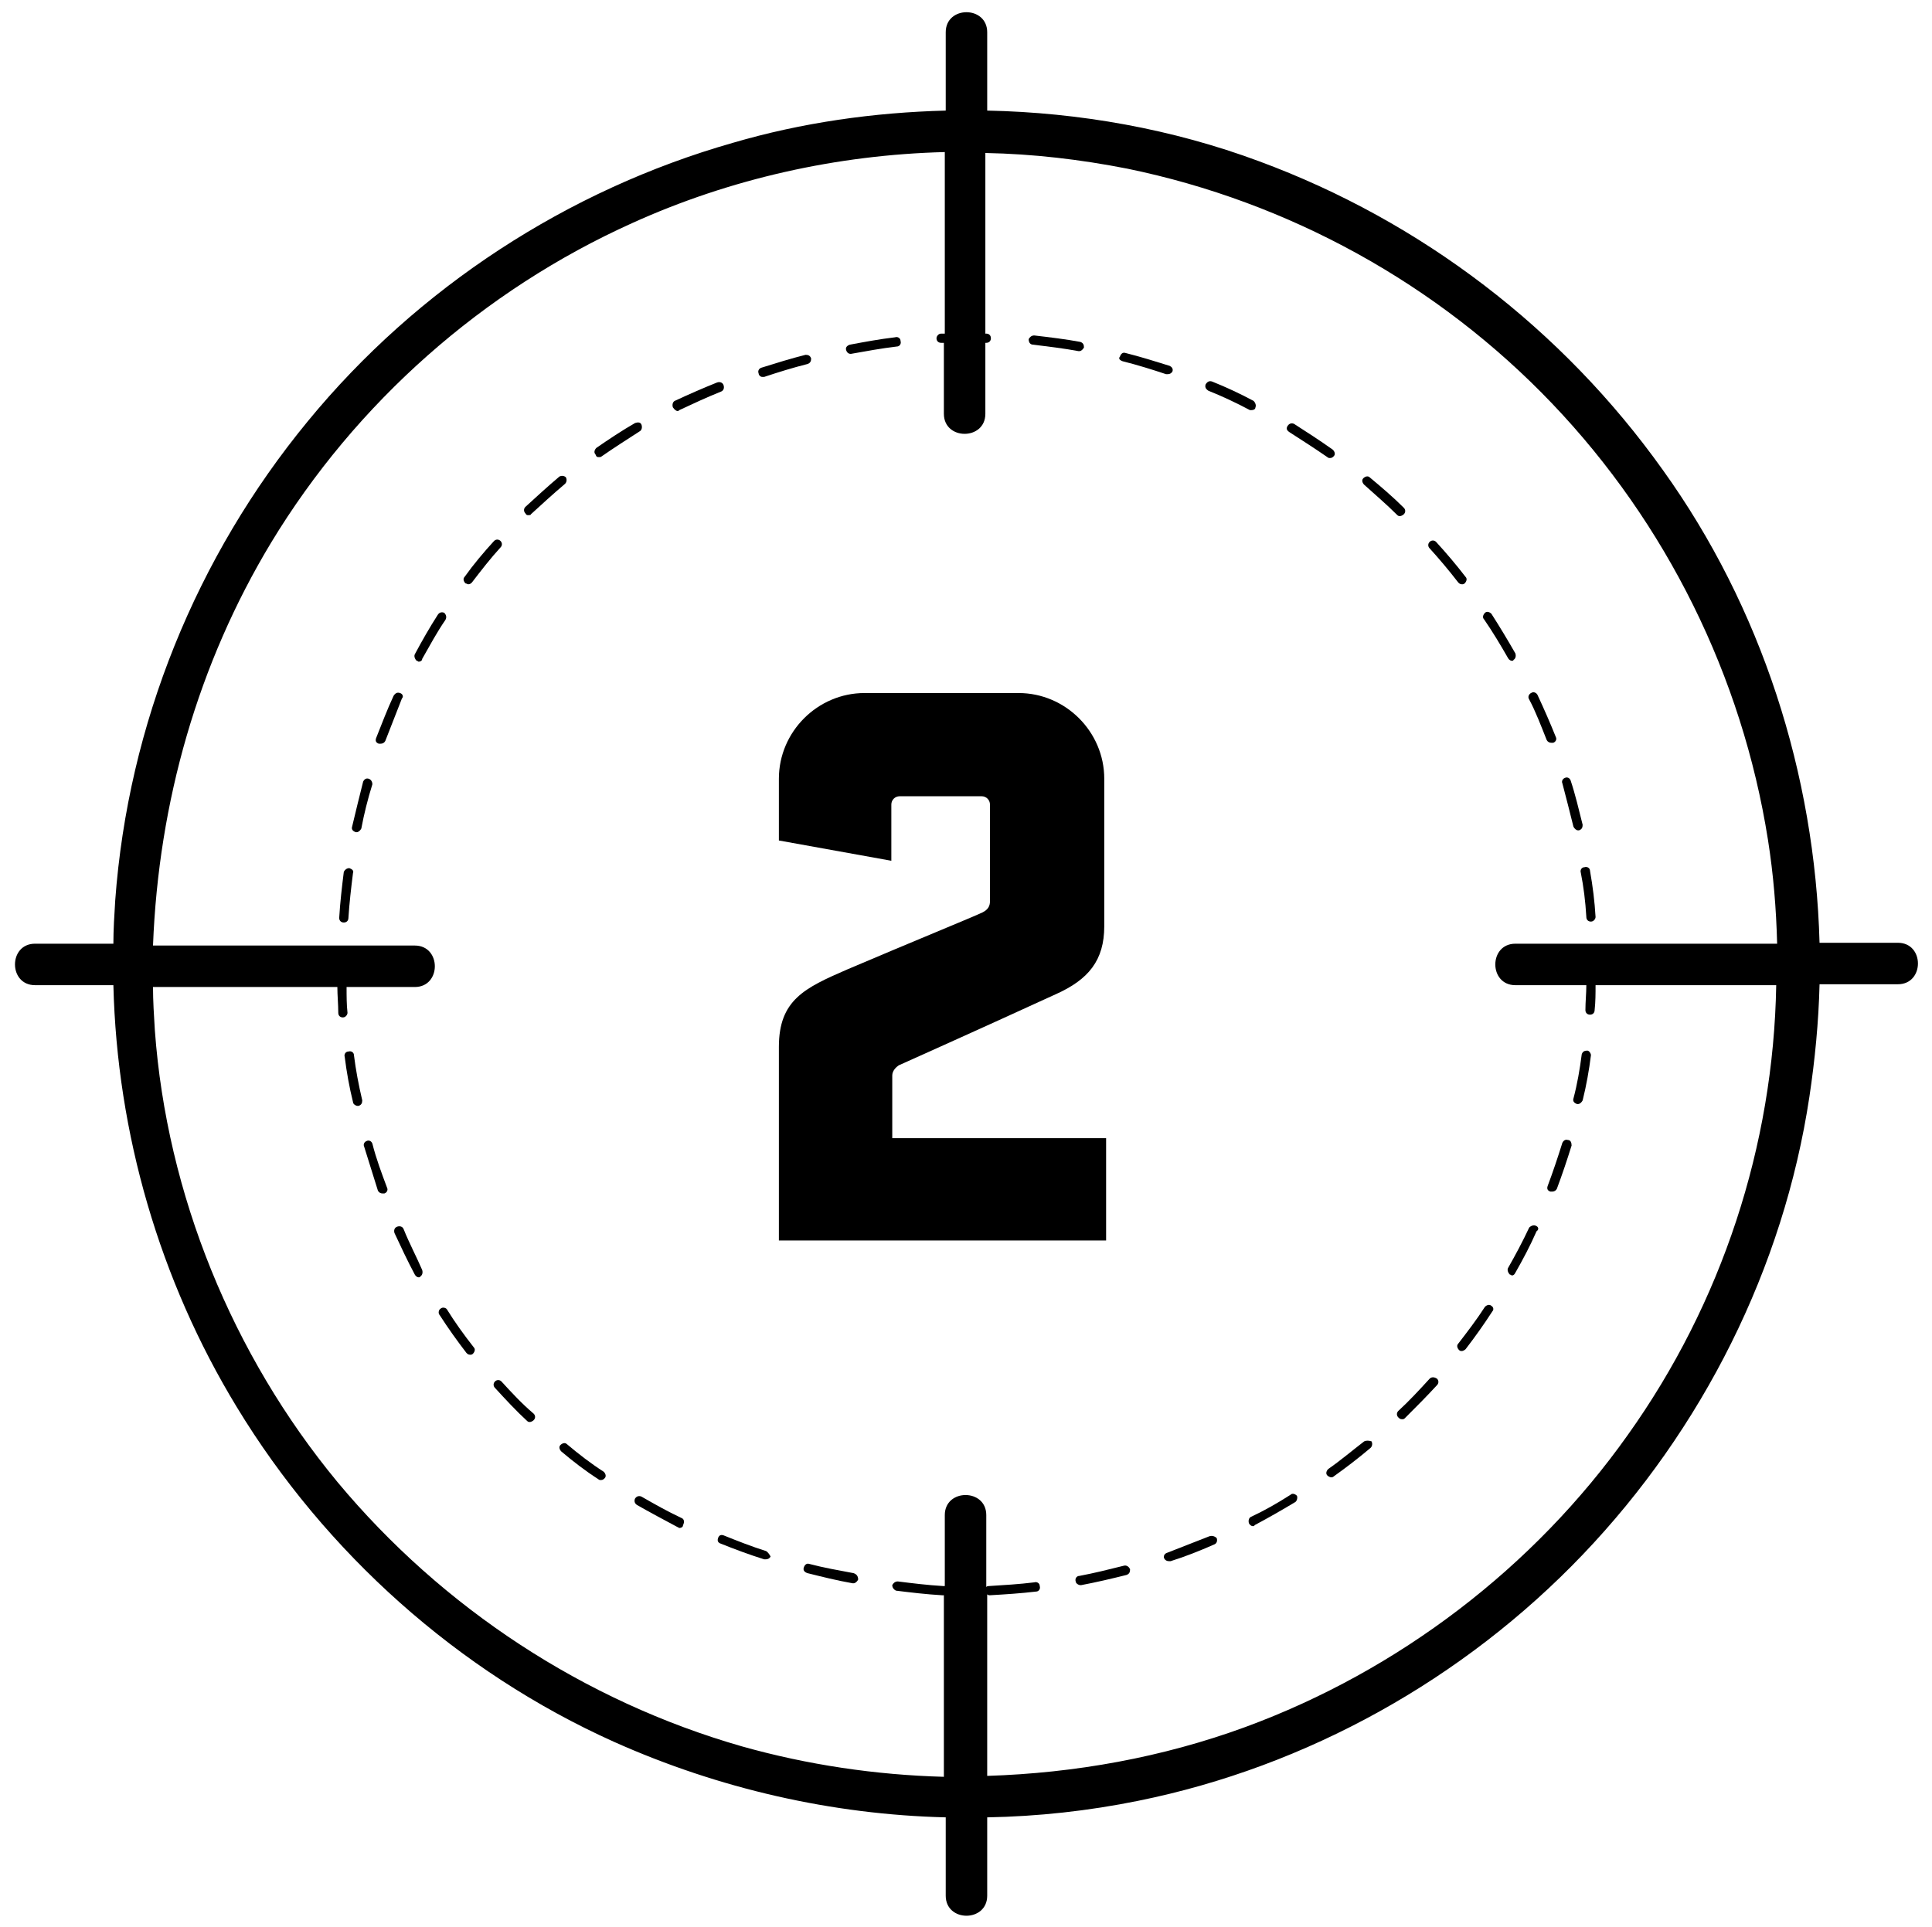 <?xml version="1.0" encoding="utf-8"?>
<!-- Generator: Adobe Illustrator 26.2.1, SVG Export Plug-In . SVG Version: 6.00 Build 0)  -->
<svg version="1.1" id="Layer_1" xmlns="http://www.w3.org/2000/svg" xmlns:xlink="http://www.w3.org/1999/xlink" x="0px" y="0px"
	 viewBox="0 0 209.6 209.1" style="enable-background:new 0 0 209.6 209.1;" xml:space="preserve">
<g>
	<path d="M120,123.5H96.8v-6.8c0-0.5,0.4-0.9,0.7-1.1c1.1-0.5,7.4-3.3,17-7.7c3.6-1.6,5.3-3.7,5.3-7.4v-16c0-5.1-4.2-9.3-9.3-9.3
		H93.8c-5.1,0-9.3,4.2-9.3,9.3v6.7l12.2,2.2v-6.1c0-0.5,0.4-0.9,0.9-0.9h8.9c0.5,0,0.9,0.4,0.9,0.9v10.5c0,0.5-0.2,0.9-0.8,1.2
		c-0.8,0.4-7.9,3.3-14.7,6.2c-4.6,2-7.4,3.3-7.4,8.4v21H120V123.5z"/>
	<path d="M92.3,38.4C92.4,38.4,92.4,38.4,92.3,38.4c1.7-0.3,3.3-0.6,5-0.8c0.3,0,0.5-0.3,0.4-0.6c0-0.3-0.3-0.5-0.6-0.4
		c-1.7,0.2-3.3,0.5-4.9,0.8c-0.3,0.1-0.5,0.3-0.4,0.6C91.9,38.3,92.1,38.4,92.3,38.4z"/>
	<path d="M112.1,37.4c1.6,0.2,3.3,0.4,4.9,0.7c0,0,0.1,0,0.1,0c0.2,0,0.4-0.2,0.5-0.4c0-0.3-0.1-0.5-0.4-0.6c-1.6-0.3-3.3-0.5-5-0.7
		c-0.3,0-0.5,0.2-0.6,0.4C111.6,37.2,111.8,37.4,112.1,37.4z"/>
	<path d="M121.8,39.2c1.6,0.4,3.2,0.9,4.7,1.4c0.1,0,0.1,0,0.2,0c0.2,0,0.4-0.1,0.5-0.3c0.1-0.3-0.1-0.5-0.3-0.6
		c-1.6-0.5-3.2-1-4.8-1.4c-0.3-0.1-0.5,0.1-0.6,0.4C121.3,38.9,121.5,39.1,121.8,39.2z"/>
	<path d="M57.3,55.9c0.1,0,0.3,0,0.3-0.1c1.2-1.1,2.4-2.2,3.7-3.3c0.2-0.2,0.2-0.5,0.1-0.7c-0.2-0.2-0.5-0.2-0.7-0.1
		c-1.3,1.1-2.5,2.2-3.7,3.3c-0.2,0.2-0.2,0.5,0,0.7C57.1,55.9,57.2,55.9,57.3,55.9z"/>
	<path d="M65,49.6c0.1,0,0.2,0,0.3-0.1c1.3-0.9,2.7-1.8,4.1-2.7c0.2-0.1,0.3-0.4,0.2-0.7s-0.4-0.3-0.7-0.2c-1.4,0.8-2.9,1.8-4.2,2.7
		c-0.2,0.2-0.3,0.5-0.1,0.7C64.7,49.6,64.8,49.6,65,49.6z"/>
	<path d="M50.8,63.4c0.2,0,0.3-0.1,0.4-0.2c1-1.3,2-2.6,3.1-3.8c0.2-0.2,0.2-0.5,0-0.7c-0.2-0.2-0.5-0.2-0.7,0
		c-1.1,1.2-2.2,2.5-3.2,3.9c-0.2,0.2-0.1,0.5,0.1,0.7C50.6,63.3,50.7,63.4,50.8,63.4z"/>
	<path d="M73.5,44.6c0.1,0,0.1,0,0.2-0.1c1.5-0.7,3-1.4,4.5-2c0.3-0.1,0.4-0.4,0.3-0.7c-0.1-0.3-0.4-0.4-0.7-0.3
		c-1.5,0.6-3.1,1.3-4.6,2c-0.2,0.1-0.3,0.4-0.2,0.7C73.2,44.5,73.4,44.6,73.5,44.6z"/>
	<path d="M82.7,40.9c0.1,0,0.1,0,0.2,0c1.5-0.5,3.1-1,4.7-1.4c0.3-0.1,0.4-0.3,0.4-0.6c-0.1-0.3-0.3-0.4-0.6-0.4
		c-1.6,0.4-3.2,0.9-4.8,1.4c-0.3,0.1-0.4,0.4-0.3,0.6C82.3,40.7,82.5,40.9,82.7,40.9z"/>
	<path d="M158.2,63.2c0.1,0.1,0.2,0.2,0.4,0.2c0.1,0,0.2,0,0.3-0.1c0.2-0.2,0.3-0.5,0.1-0.7c-1-1.3-2.1-2.6-3.2-3.8
		c-0.2-0.2-0.5-0.2-0.7,0c-0.2,0.2-0.2,0.5,0,0.7C156.1,60.6,157.2,61.9,158.2,63.2z"/>
	<path d="M43.8,133.4c-0.1-0.3-0.4-0.4-0.7-0.3c-0.3,0.1-0.4,0.4-0.3,0.7c0.7,1.5,1.4,3,2.2,4.5c0.1,0.2,0.3,0.3,0.4,0.3
		c0.1,0,0.2,0,0.2-0.1c0.2-0.1,0.3-0.4,0.2-0.7C45.2,136.4,44.4,134.9,43.8,133.4z"/>
	<path d="M170.7,89.7c0.1,0.2,0.3,0.4,0.5,0.4c0,0,0.1,0,0.1,0c0.3-0.1,0.4-0.3,0.4-0.6c-0.4-1.6-0.8-3.3-1.3-4.8
		c-0.1-0.3-0.4-0.4-0.6-0.3c-0.3,0.1-0.4,0.4-0.3,0.6C169.9,86.5,170.3,88.1,170.7,89.7z"/>
	<path d="M172.1,99.5c0,0.3,0.2,0.5,0.5,0.5c0,0,0,0,0,0c0.3,0,0.5-0.3,0.5-0.5c-0.1-1.7-0.3-3.3-0.6-5c0-0.3-0.3-0.5-0.6-0.4
		c-0.3,0-0.5,0.3-0.4,0.6C171.8,96.2,172,97.8,172.1,99.5z"/>
	<path d="M40.4,124.1c-0.1-0.3-0.4-0.4-0.6-0.3c-0.3,0.1-0.4,0.4-0.3,0.6c0.5,1.6,1,3.2,1.5,4.8c0.1,0.2,0.3,0.3,0.5,0.3
		c0.1,0,0.1,0,0.2,0c0.3-0.1,0.4-0.4,0.3-0.6C41.4,127.3,40.8,125.7,40.4,124.1z"/>
	<path d="M139.9,46.9c1.4,0.9,2.8,1.8,4.1,2.7c0.1,0.1,0.2,0.1,0.3,0.1c0.2,0,0.3-0.1,0.4-0.2c0.2-0.2,0.1-0.5-0.1-0.7
		c-1.4-1-2.8-1.9-4.2-2.8c-0.2-0.1-0.5-0.1-0.7,0.2S139.6,46.7,139.9,46.9z"/>
	<path d="M38.4,114.5c0-0.3-0.3-0.5-0.6-0.4c-0.3,0-0.5,0.3-0.4,0.6c0.2,1.6,0.5,3.3,0.9,4.9c0,0.2,0.3,0.4,0.5,0.4c0,0,0.1,0,0.1,0
		c0.3-0.1,0.4-0.3,0.4-0.6C38.9,117.7,38.6,116.1,38.4,114.5z"/>
	<path d="M37.9,94.2c-0.3,0-0.5,0.2-0.6,0.4c-0.2,1.6-0.4,3.3-0.5,5c0,0.3,0.2,0.5,0.5,0.5c0,0,0,0,0,0c0.3,0,0.5-0.2,0.5-0.5
		c0.1-1.6,0.3-3.3,0.5-4.9C38.4,94.5,38.2,94.3,37.9,94.2z"/>
	<path d="M151.6,55.9c0.1,0.1,0.2,0.1,0.3,0.1c0.1,0,0.3-0.1,0.4-0.2c0.2-0.2,0.2-0.5,0-0.7c-1.2-1.2-2.5-2.3-3.7-3.3
		c-0.2-0.2-0.5-0.1-0.7,0.1c-0.2,0.2-0.1,0.5,0.1,0.7C149.1,53.6,150.4,54.7,151.6,55.9z"/>
	<path d="M163.6,71.4c0.1,0.2,0.3,0.3,0.4,0.3c0.1,0,0.2,0,0.2-0.1c0.2-0.1,0.3-0.4,0.2-0.7c-0.8-1.4-1.7-2.9-2.6-4.3
		c-0.2-0.2-0.5-0.3-0.7-0.1c-0.2,0.2-0.3,0.5-0.1,0.7C161.9,68.5,162.8,70,163.6,71.4z"/>
	<path d="M167.8,80.3c0.1,0.2,0.3,0.3,0.5,0.3c0.1,0,0.1,0,0.2,0c0.3-0.1,0.4-0.4,0.3-0.6c-0.6-1.5-1.3-3.1-2-4.6
		c-0.1-0.2-0.4-0.4-0.7-0.2c-0.2,0.1-0.4,0.4-0.2,0.7C166.6,77.2,167.2,78.8,167.8,80.3z"/>
	<path d="M121.9,169.9c-1.6,0.4-3.2,0.8-4.8,1.1c-0.3,0-0.5,0.3-0.4,0.6c0,0.2,0.3,0.4,0.5,0.4c0,0,0.1,0,0.1,0
		c1.6-0.3,3.3-0.7,4.9-1.1c0.3-0.1,0.4-0.3,0.4-0.6C122.5,170,122.2,169.8,121.9,169.9z"/>
	<path d="M148,156.4c-1.3,1-2.6,2.1-3.9,3c-0.2,0.2-0.3,0.5-0.1,0.7c0.1,0.1,0.3,0.2,0.4,0.2c0.1,0,0.2,0,0.3-0.1c1.4-1,2.7-2,4-3.1
		c0.2-0.2,0.2-0.5,0.1-0.7C148.5,156.3,148.2,156.3,148,156.4z"/>
	<path d="M155.1,149.6c-1.1,1.2-2.2,2.4-3.4,3.5c-0.2,0.2-0.2,0.5,0,0.7c0.1,0.1,0.2,0.2,0.4,0.2c0.1,0,0.2,0,0.3-0.1
		c1.2-1.2,2.4-2.4,3.5-3.6c0.2-0.2,0.2-0.5,0-0.7C155.6,149.4,155.3,149.4,155.1,149.6z"/>
	<path d="M140,162.2c-1.4,0.9-2.8,1.7-4.3,2.4c-0.2,0.1-0.3,0.4-0.2,0.7c0.1,0.2,0.3,0.3,0.4,0.3c0.1,0,0.2,0,0.2-0.1
		c1.5-0.8,2.9-1.6,4.4-2.5c0.2-0.1,0.3-0.5,0.2-0.7C140.5,162.1,140.2,162,140,162.2z"/>
	<path d="M135.8,44.5c0.2,0,0.4-0.1,0.4-0.3c0.1-0.2,0-0.5-0.2-0.7c-1.5-0.8-3-1.5-4.5-2.1c-0.3-0.1-0.5,0-0.7,0.3
		c-0.1,0.3,0,0.5,0.3,0.7c1.5,0.6,3,1.3,4.5,2.1C135.6,44.5,135.7,44.5,135.8,44.5z"/>
	<path d="M131.2,166.7c-1.5,0.6-3.1,1.2-4.6,1.8c-0.3,0.1-0.4,0.4-0.3,0.6c0.1,0.2,0.3,0.3,0.5,0.3c0.1,0,0.1,0,0.2,0
		c1.6-0.5,3.1-1.1,4.7-1.8c0.3-0.1,0.4-0.4,0.3-0.7C131.8,166.7,131.5,166.6,131.2,166.7z"/>
	<path d="M170.1,123.7c-0.3-0.1-0.5,0.1-0.6,0.3c-0.5,1.6-1,3.1-1.6,4.7c-0.1,0.3,0,0.5,0.3,0.6c0.1,0,0.1,0,0.2,0
		c0.2,0,0.4-0.1,0.5-0.3c0.6-1.6,1.1-3.1,1.6-4.7C170.5,124,170.4,123.7,170.1,123.7z"/>
	<path d="M40,84.5c-0.3-0.1-0.5,0.1-0.6,0.3c-0.4,1.6-0.8,3.2-1.2,4.9c-0.1,0.3,0.1,0.5,0.4,0.6c0,0,0.1,0,0.1,0
		c0.2,0,0.4-0.2,0.5-0.4c0.3-1.6,0.7-3.2,1.2-4.8C40.4,84.9,40.3,84.6,40,84.5z"/>
	<path d="M172.2,114c-0.3,0-0.5,0.1-0.6,0.4c-0.2,1.6-0.5,3.3-0.9,4.8c-0.1,0.3,0.1,0.5,0.4,0.6c0,0,0.1,0,0.1,0
		c0.2,0,0.4-0.2,0.5-0.4c0.4-1.6,0.7-3.3,0.9-4.9C172.6,114.3,172.4,114,172.2,114z"/>
	<path d="M166.6,133c-0.2-0.1-0.5,0-0.7,0.2c-0.7,1.5-1.5,3-2.3,4.4c-0.1,0.2,0,0.5,0.2,0.7c0.1,0,0.2,0.1,0.2,0.1
		c0.2,0,0.3-0.1,0.4-0.3c0.8-1.4,1.6-2.9,2.3-4.5C167,133.4,166.9,133.1,166.6,133z"/>
	<path d="M161.8,141.7c-0.2-0.2-0.5-0.1-0.7,0.1c-0.9,1.4-1.9,2.7-2.9,4c-0.2,0.2-0.1,0.5,0.1,0.7c0.1,0.1,0.2,0.1,0.3,0.1
		c0.1,0,0.3-0.1,0.4-0.2c1-1.3,2-2.7,2.9-4.1C162.1,142.1,162,141.8,161.8,141.7z"/>
	<path d="M54.4,149.9c-0.2-0.2-0.5-0.2-0.7,0c-0.2,0.2-0.2,0.5,0,0.7c1.1,1.2,2.3,2.5,3.5,3.6c0.1,0.1,0.2,0.1,0.3,0.1
		c0.1,0,0.3-0.1,0.4-0.2c0.2-0.2,0.2-0.5,0-0.7C56.6,152.3,55.5,151.1,54.4,149.9z"/>
	<path d="M92.6,170.7c-1.6-0.3-3.3-0.6-4.8-1c-0.3-0.1-0.5,0.1-0.6,0.4c-0.1,0.3,0.1,0.5,0.4,0.6c1.6,0.4,3.2,0.8,4.9,1.1
		c0,0,0.1,0,0.1,0c0.2,0,0.4-0.2,0.5-0.4C93.1,171,92.9,170.8,92.6,170.7z"/>
	<path d="M48.2,66.5c-0.2-0.1-0.5-0.1-0.7,0.2c-0.9,1.4-1.7,2.8-2.5,4.3c-0.1,0.2,0,0.5,0.2,0.7c0.1,0,0.2,0.1,0.2,0.1
		c0.2,0,0.4-0.1,0.4-0.3c0.8-1.4,1.6-2.9,2.5-4.2C48.5,67,48.4,66.7,48.2,66.5z"/>
	<path d="M43.4,75.2c-0.3-0.1-0.5,0-0.7,0.3c-0.7,1.5-1.3,3.1-1.9,4.6c-0.1,0.3,0,0.5,0.3,0.6c0.1,0,0.1,0,0.2,0
		c0.2,0,0.4-0.1,0.5-0.3c0.6-1.5,1.2-3.1,1.8-4.6C43.8,75.6,43.7,75.3,43.4,75.2z"/>
	<path d="M48.5,142.1c-0.1-0.2-0.5-0.3-0.7-0.1c-0.2,0.1-0.3,0.5-0.1,0.7c0.9,1.4,1.9,2.8,2.9,4.1c0.1,0.1,0.2,0.2,0.4,0.2
		c0.1,0,0.2,0,0.3-0.1c0.2-0.2,0.3-0.5,0.1-0.7C50.3,144.8,49.3,143.4,48.5,142.1z"/>
	<path d="M61.5,156.7c-0.2-0.2-0.5-0.1-0.7,0.1c-0.2,0.2-0.1,0.5,0.1,0.7c1.3,1.1,2.6,2.1,4,3c0.1,0.1,0.2,0.1,0.3,0.1
		c0.2,0,0.3-0.1,0.4-0.2c0.2-0.2,0.1-0.5-0.1-0.7C64.1,158.8,62.8,157.8,61.5,156.7z"/>
	<path d="M83.1,168.3c-1.6-0.5-3.1-1.1-4.6-1.7c-0.3-0.1-0.5,0-0.6,0.3c-0.1,0.3,0,0.5,0.3,0.6c1.5,0.6,3.1,1.2,4.7,1.7
		c0.1,0,0.1,0,0.2,0c0.2,0,0.4-0.1,0.5-0.3C83.5,168.7,83.3,168.4,83.1,168.3z"/>
	<path d="M73.9,164.7c-1.5-0.7-2.9-1.5-4.3-2.3c-0.2-0.1-0.5-0.1-0.7,0.2c-0.1,0.2-0.1,0.5,0.2,0.7c1.4,0.8,2.9,1.6,4.4,2.4
		c0.1,0,0.1,0.1,0.2,0.1c0.2,0,0.4-0.1,0.4-0.3C74.3,165.1,74.2,164.8,73.9,164.7z"/>
	<path d="M205.9,102.3c-2.8,0-5.6,0-8.5,0c-0.5-18.3-6.3-36.4-17-51.3c-10.9-15.3-26.2-27-43.8-33.5c-9.4-3.5-19.5-5.3-29.5-5.5
		c0-1.1,0-2.2,0-3.3c0-1.7,0-3.5,0-5.2c0-2.9-4.5-2.9-4.5,0c0,2.8,0,5.6,0,8.5c-7.8,0.2-15.6,1.3-23.1,3.5
		c-17.9,5.1-34.2,15.7-46.1,30.2c-12.1,14.7-19.5,32.9-20.9,52c-0.1,1.6-0.2,3.2-0.2,4.7c-1.1,0-2.2,0-3.3,0c-1.7,0-3.5,0-5.2,0
		c-2.9,0-2.9,4.5,0,4.5c2.8,0,5.6,0,8.5,0c0.4,16.1,5,32,13.4,45.8c9.6,15.8,24,28.7,40.9,36.3c11.4,5.1,23.7,7.9,36,8.2
		c0,1.1,0,2.2,0,3.3c0,1.7,0,3.5,0,5.2c0,2.9,4.5,2.9,4.5,0c0-2.8,0-5.7,0-8.5c5.5-0.1,11-0.7,16.4-1.8
		c18.3-3.7,35.3-13.2,48.2-26.7c13-13.6,21.8-31.1,24.6-49.7c0.6-4,1-8.1,1.1-12.2c1.1,0,2.2,0,3.3,0c1.7,0,3.5,0,5.2,0
		C208.8,106.8,208.8,102.3,205.9,102.3z M176.6,155.7c-10.2,14.4-24.9,25.6-41.5,31.7c-9,3.3-18.5,5-28,5.3c0-6.6,0-13.1,0-19.7
		c0.1,0.1,0.2,0.1,0.3,0.1c0,0,0,0,0,0c1.7-0.1,3.3-0.2,5-0.4c0.3,0,0.5-0.3,0.4-0.6c0-0.3-0.3-0.5-0.6-0.4
		c-1.6,0.2-3.3,0.3-4.9,0.4c-0.1,0-0.2,0-0.3,0.1c0-0.9,0-1.7,0-2.6c0-1.7,0-3.5,0-5.2c0-2.9-4.5-2.9-4.5,0c0,2.6,0,5.1,0,7.7
		c0,0-0.1,0-0.2,0c-1.7-0.1-3.3-0.3-4.9-0.5c-0.3,0-0.5,0.2-0.6,0.4c0,0.3,0.2,0.5,0.4,0.6c1.6,0.2,3.3,0.4,5,0.5c0,0,0,0,0,0
		c0.1,0,0.1,0,0.2,0c0,6.6,0,13.2,0,19.7c-7.4-0.2-14.8-1.3-21.9-3.3c-17.1-4.9-32.5-15-43.9-28.7c-11.4-13.8-18.5-31.2-19.8-49
		c-0.1-1.6-0.2-3.2-0.2-4.7c6.7,0,13.3,0,20,0c0,0.9,0.1,1.9,0.1,2.8c0,0.3,0.2,0.5,0.5,0.5c0,0,0,0,0,0c0.3,0,0.5-0.3,0.5-0.5
		c-0.1-0.9-0.1-1.8-0.1-2.8c0.7,0,1.5,0,2.2,0c1.7,0,3.5,0,5.2,0c2.9,0,2.9-4.5,0-4.5c-9.5,0-18.9,0-28.4,0
		C17.2,87,21.5,72,29.4,58.9c9.2-15.2,23-27.4,39.2-34.7c10.6-4.8,22.2-7.4,33.9-7.7c0,6.6,0,13.2,0,19.7c-0.1,0-0.3,0-0.4,0
		c-0.3,0-0.5,0.3-0.5,0.5c0,0.3,0.2,0.5,0.5,0.5c0,0,0,0,0,0c0.1,0,0.2,0,0.3,0c0,0.8,0,1.6,0,2.5c0,1.7,0,3.5,0,5.2
		c0,2.9,4.5,2.9,4.5,0c0-2.6,0-5.2,0-7.7c0,0,0,0,0.1,0c0.3,0,0.5-0.2,0.5-0.5c0-0.3-0.2-0.5-0.5-0.5c0,0-0.1,0-0.1,0
		c0-6.5,0-13.1,0-19.6c5.2,0.1,10.3,0.7,15.4,1.7c17.5,3.6,33.7,12.5,46.1,25.5c12.4,13,20.6,29.6,23.4,47.3c0.6,3.8,0.9,7.5,1,11.3
		c-7.7,0-15.4,0-23.2,0c-1.7,0-3.5,0-5.2,0c-2.9,0-2.9,4.5,0,4.5c2.6,0,5.2,0,7.7,0c0,0.9-0.1,1.8-0.1,2.7c0,0.3,0.2,0.5,0.5,0.5
		c0,0,0,0,0,0c0.3,0,0.5-0.2,0.5-0.5c0.1-0.9,0.1-1.8,0.1-2.7c6.5,0,13.1,0,19.6,0C192.4,124.3,186.8,141.4,176.6,155.7z"/>
</g>
</svg>

